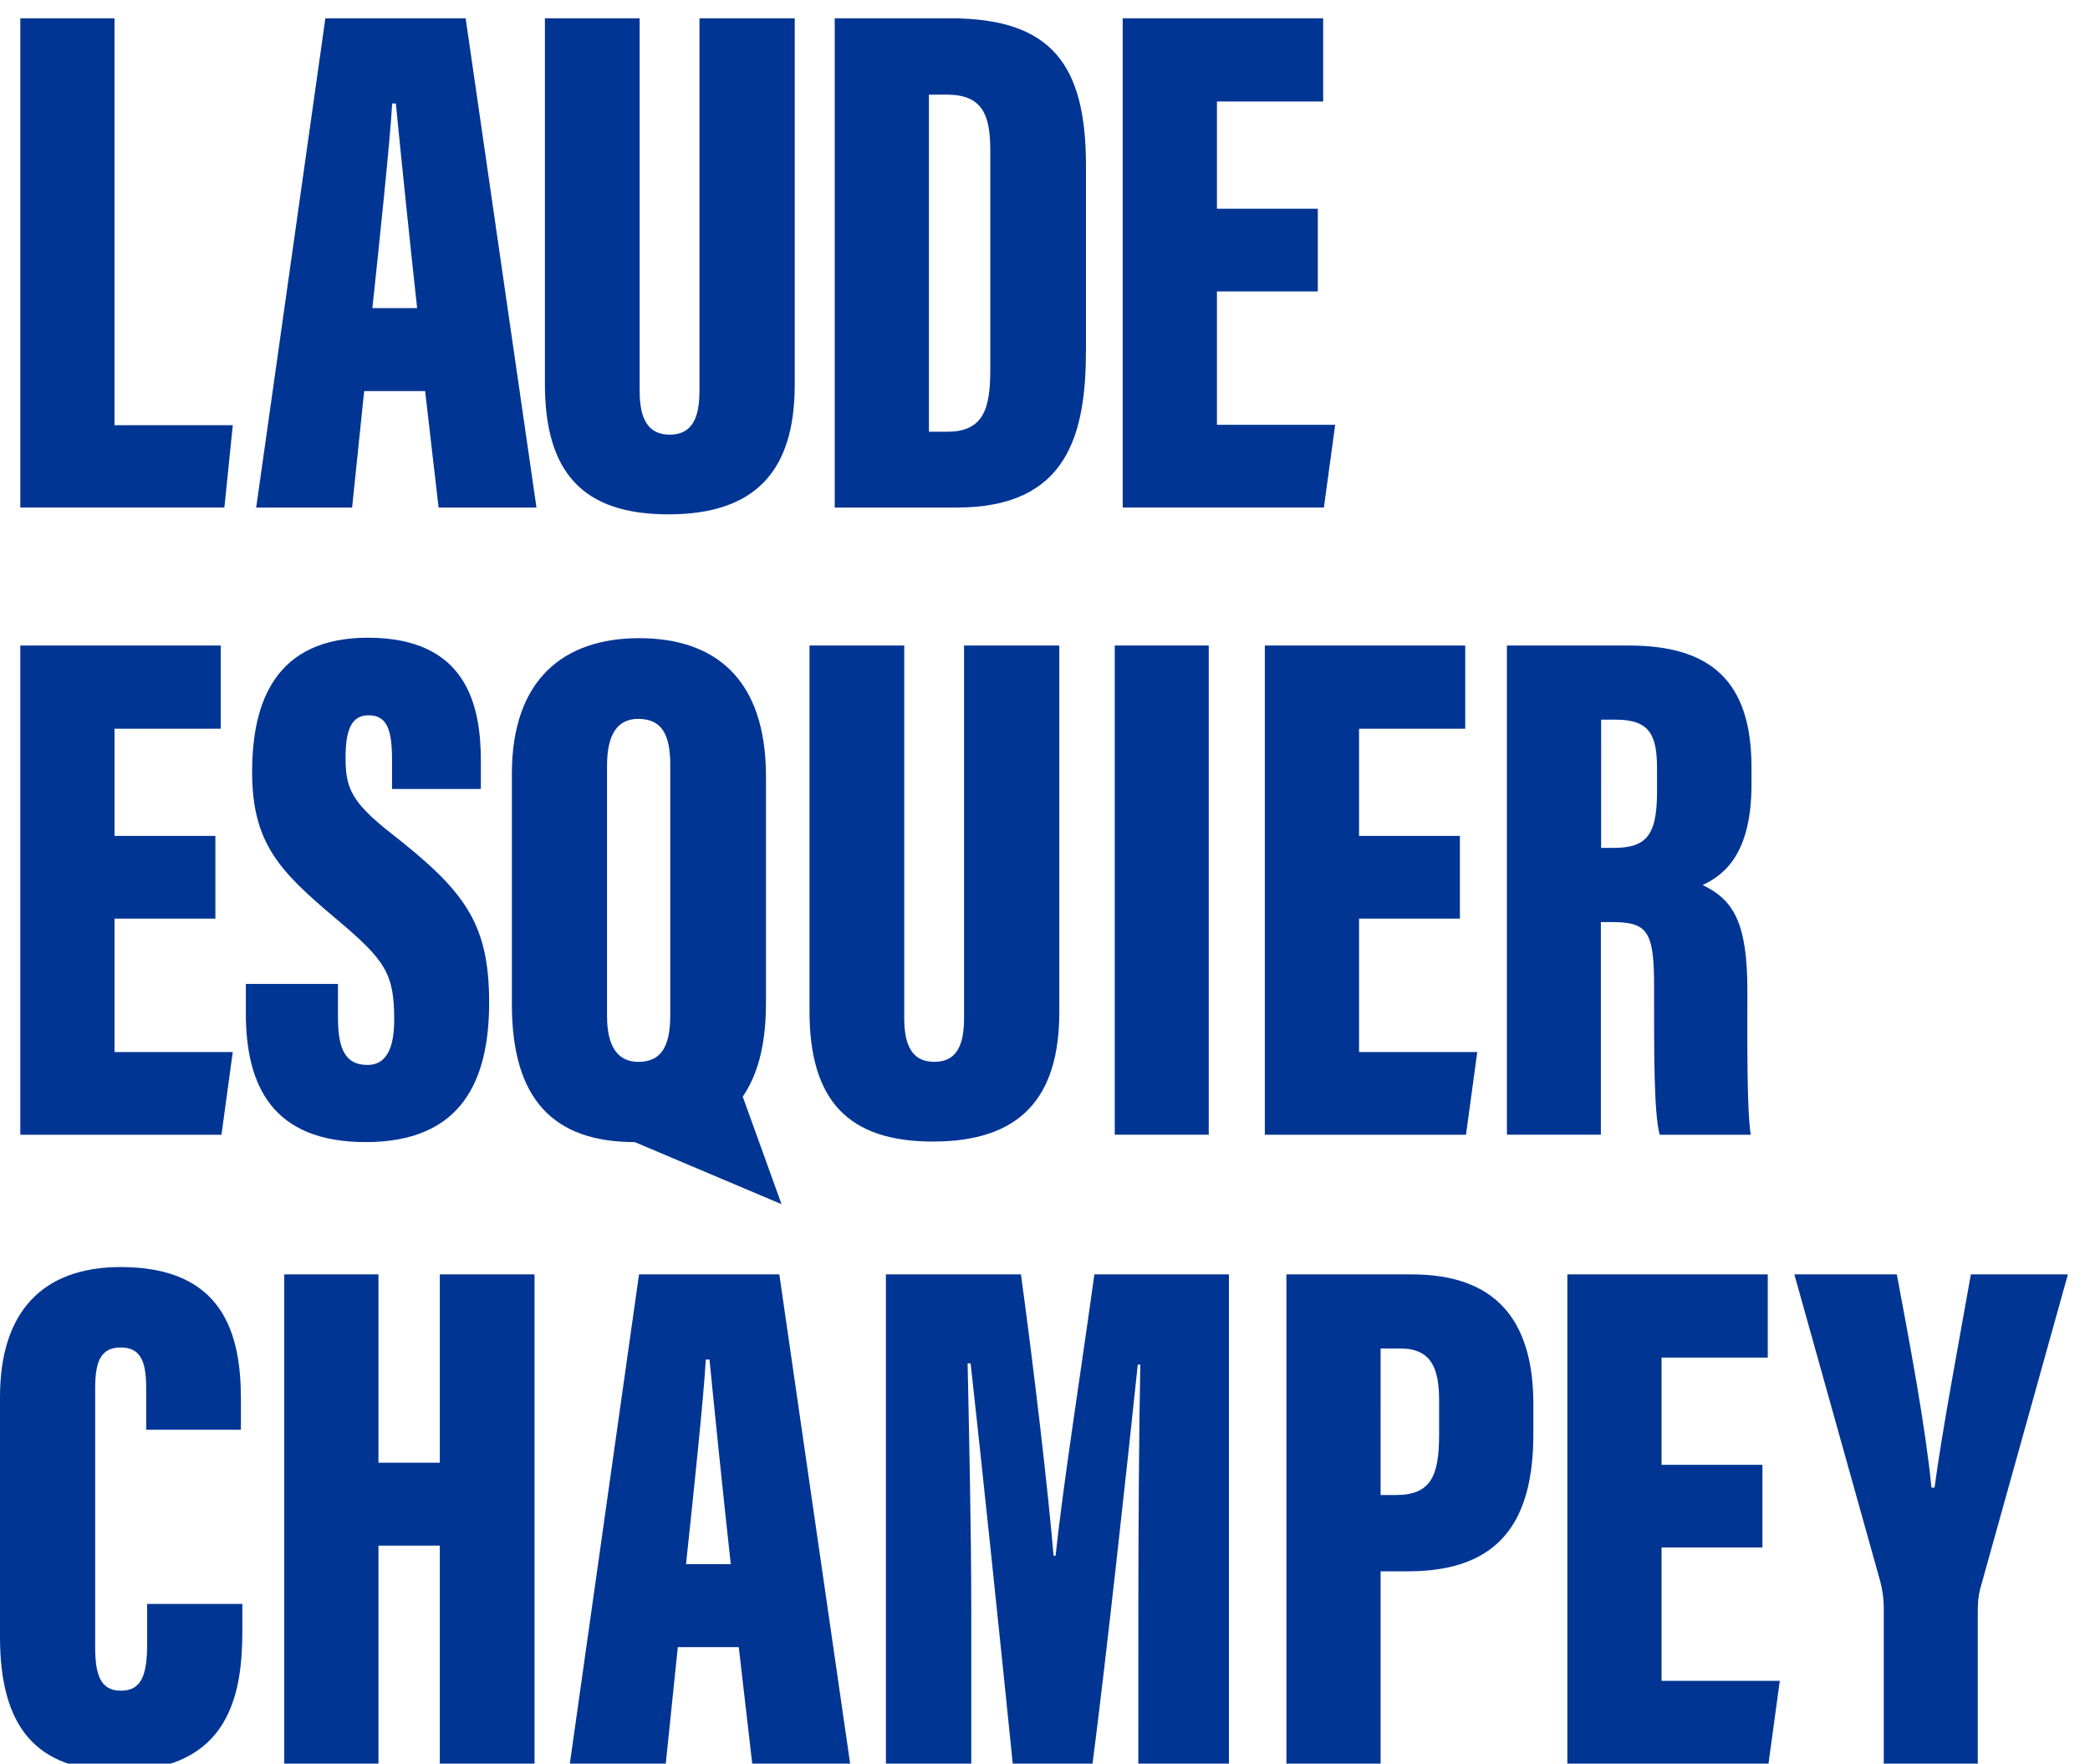 <?xml version="1.0" encoding="utf-8"?>
<!-- Generator: Adobe Illustrator 16.0.0, SVG Export Plug-In . SVG Version: 6.00 Build 0)  -->
<!DOCTYPE svg PUBLIC "-//W3C//DTD SVG 1.1//EN" "http://www.w3.org/Graphics/SVG/1.1/DTD/svg11.dtd">
<svg version="1.1" id="Calque_1" xmlns="http://www.w3.org/2000/svg" xmlns:xlink="http://www.w3.org/1999/xlink" x="0px" y="0px"
	 width="152.146px" height="128.383px" viewBox="0 0 152.146 128.383" enable-background="new 0 0 152.146 128.383"
	 xml:space="preserve">
<polygon fill="#003594" points="1.479,1.333 8.336,1.333 8.336,30.953 16.947,30.953 16.335,36.946 1.479,36.946 "/>
<path fill="#003594" d="M26.51,28.471l-0.877,8.477H18.65l5.036-35.614h10.212l5.156,35.614h-7.125l-0.981-8.477H26.51z
	 M30.367,22.43c-0.507-4.557-1.217-11.487-1.55-14.897h-0.27c-0.123,2.482-0.969,10.495-1.439,14.897H30.367z"/>
<path fill="#003594" d="M46.564,1.333v27.12c0,2.077,0.631,3.188,2.193,3.188c1.653,0,2.162-1.264,2.162-3.188V1.333h6.935V28.01
	c0,6.312-2.9,9.432-9.203,9.432c-6.19,0-8.983-3.017-8.983-9.489V1.333H46.564z"/>
<path fill="#003594" d="M60.766,1.333h8.42c7.337,0,9.869,3.345,9.869,10.718v13.388c0,6.137-1.298,11.509-9.403,11.509h-8.886
	V1.333z M67.624,31.427h1.336c2.686,0,3.13-1.751,3.13-4.529v-15.95c0-2.628-0.59-4.06-3.183-4.06h-1.283V31.427z"/>
<polygon fill="#003594" points="95.932,21.217 88.59,21.217 88.59,30.925 97.197,30.925 96.375,36.946 81.73,36.946 81.73,1.333 
	96.322,1.333 96.322,7.39 88.59,7.39 88.59,15.196 95.932,15.196 "/>
<path fill="#003594" d="M17.642,116.757v1.931c0,4.492-0.828,10.229-8.992,10.229c-6.03,0-8.65-3.212-8.65-9.76v-17.463
	c0-6.193,3.09-9.459,8.794-9.459c7.522,0,8.744,4.953,8.744,9.613v2.233h-6.896v-3.038c0-1.96-0.418-2.952-1.849-2.952
	c-1.41,0-1.865,0.937-1.865,2.952v18.834c0,1.9,0.316,3.198,1.863,3.198c1.48,0,1.919-1.091,1.919-3.359v-2.959H17.642
	L17.642,116.757z"/>
<polygon fill="#003594" points="20.692,92.768 27.55,92.768 27.55,106.477 32.017,106.477 32.017,92.768 38.912,92.768 
	38.912,128.382 32.017,128.382 32.017,112.516 27.55,112.516 27.55,128.382 20.692,128.382 "/>
<path fill="#003594" d="M49.343,119.904l-0.877,8.479h-6.983l5.036-35.615h10.213l5.156,35.615H54.76l-0.98-8.479H49.343z
	 M53.199,113.863c-0.507-4.557-1.216-11.486-1.55-14.896h-0.27c-0.123,2.48-0.968,10.495-1.439,14.896H53.199z"/>
<path fill="#003594" d="M82.869,117.034c0-5.511,0.053-13.328,0.142-17.696h-0.185c-0.745,7.126-2.318,21.553-3.291,29.045h-5.81
	c-0.786-7.787-2.322-22.479-3.066-29.136h-0.22c0.088,4.183,0.267,11.903,0.267,18.041v11.095h-6.215V92.768h9.831
	c0.928,6.772,1.971,15.664,2.375,20.486h0.146c0.551-5.156,1.732-12.639,2.826-20.486h9.792v35.615h-6.594L82.869,117.034
	L82.869,117.034z"/>
<path fill="#003594" d="M93.646,92.77h9.131c5.914,0,8.847,3.127,8.847,9.436v2.176c0,6.236-2.354,10.002-9.109,10.002h-2.011v14
	h-6.856L93.646,92.77L93.646,92.77z M100.504,108.831h1.109c2.6,0,3.15-1.455,3.15-4.422v-2.458c0-2.303-0.541-3.786-2.822-3.786
	h-1.438L100.504,108.831L100.504,108.831z"/>
<polygon fill="#003594" points="128.299,112.65 120.956,112.65 120.956,122.359 129.564,122.359 128.741,128.382 114.098,128.382 
	114.098,92.768 128.688,92.768 128.688,98.825 120.956,98.825 120.956,106.63 128.299,106.63 "/>
<path fill="#003594" d="M137.133,128.382v-11.403c0-0.574-0.09-1.215-0.251-1.845l-6.259-22.364h7.461
	c0.959,5.135,2.08,11.035,2.521,15.521h0.223c0.578-4.26,1.719-10.291,2.646-15.521h7.063l-6.398,22.937
	c-0.092,0.437-0.163,0.79-0.163,1.535v11.142L137.133,128.382L137.133,128.382z"/>
<polygon fill="#003594" points="15.679,66.873 8.337,66.873 8.337,76.583 16.945,76.583 16.122,82.604 1.478,82.604 1.478,46.99 
	16.069,46.99 16.069,53.047 8.337,53.047 8.337,60.852 15.679,60.852 "/>
<path fill="#003594" d="M24.604,71.626v2.467c0,2.343,0.582,3.431,2.144,3.431c1.578,0,1.949-1.612,1.949-3.293
	c0-3.36-0.632-4.334-4.269-7.375c-4.012-3.4-6.074-5.413-6.074-10.659c0-5.087,1.685-9.774,8.431-9.774
	c7.163,0,8.22,4.886,8.22,8.961v2.049h-6.467V55.3c0-2.16-0.354-3.229-1.709-3.229c-1.265,0-1.673,1.087-1.673,3.103
	c0,2.145,0.39,3.205,3.336,5.502c5.237,4.116,7.116,6.428,7.116,12.292c0,5.574-1.905,10.171-8.98,10.171
	c-6.794,0-8.731-4.1-8.731-9.377v-2.136H24.604z"/>
<path fill="#003594" d="M65.825,46.99v27.12c0,2.078,0.631,3.188,2.194,3.188c1.652,0,2.162-1.264,2.162-3.188V46.99h6.934v26.677
	c0,6.313-2.9,9.433-9.203,9.433c-6.189,0-8.982-3.017-8.982-9.49V46.99H65.825z"/>
<rect x="81.152" y="46.99" fill="#003594" width="6.84" height="35.612"/>
<polygon fill="#003594" points="106.276,66.873 98.935,66.873 98.935,76.583 107.541,76.583 106.72,82.604 92.076,82.604 
	92.076,46.99 106.666,46.99 106.666,53.047 98.935,53.047 98.935,60.852 106.276,60.852 "/>
<path fill="#003594" d="M116.538,67.121v15.48h-6.839v-35.61h8.886c5.97,0,8.918,2.622,8.918,8.848v1.281
	c0,5.076-2.025,6.584-3.554,7.306c2.216,1.07,3.256,2.698,3.256,7.668c0,3.439-0.053,8.639,0.244,10.51h-6.625
	c-0.443-1.608-0.411-6.244-0.411-10.791c0-4.008-0.459-4.69-3.066-4.69L116.538,67.121L116.538,67.121z M116.557,61.724h0.848
	c2.289,0,3.222-0.722,3.222-4.037v-1.721c0-2.389-0.479-3.579-3-3.579h-1.068L116.557,61.724L116.557,61.724z"/>
<polygon fill="#003594" points="53.766,78.992 56.893,87.657 46.208,83.139 "/>
<path fill="#003594" d="M55.76,56.519V73.04c0,7.065-3.325,10.099-9.551,10.099c-5.909,0-8.946-3.106-8.946-10.029V56.333
	c0-6.875,3.779-9.877,9.264-9.877C52.044,46.457,55.76,49.407,55.76,56.519 M44.19,55.747v18.202c0,2.199,0.754,3.349,2.285,3.349
	c1.597,0,2.318-1.041,2.318-3.381V55.693c0-2.224-0.614-3.362-2.338-3.362C44.998,52.332,44.19,53.385,44.19,55.747"/>
</svg>
